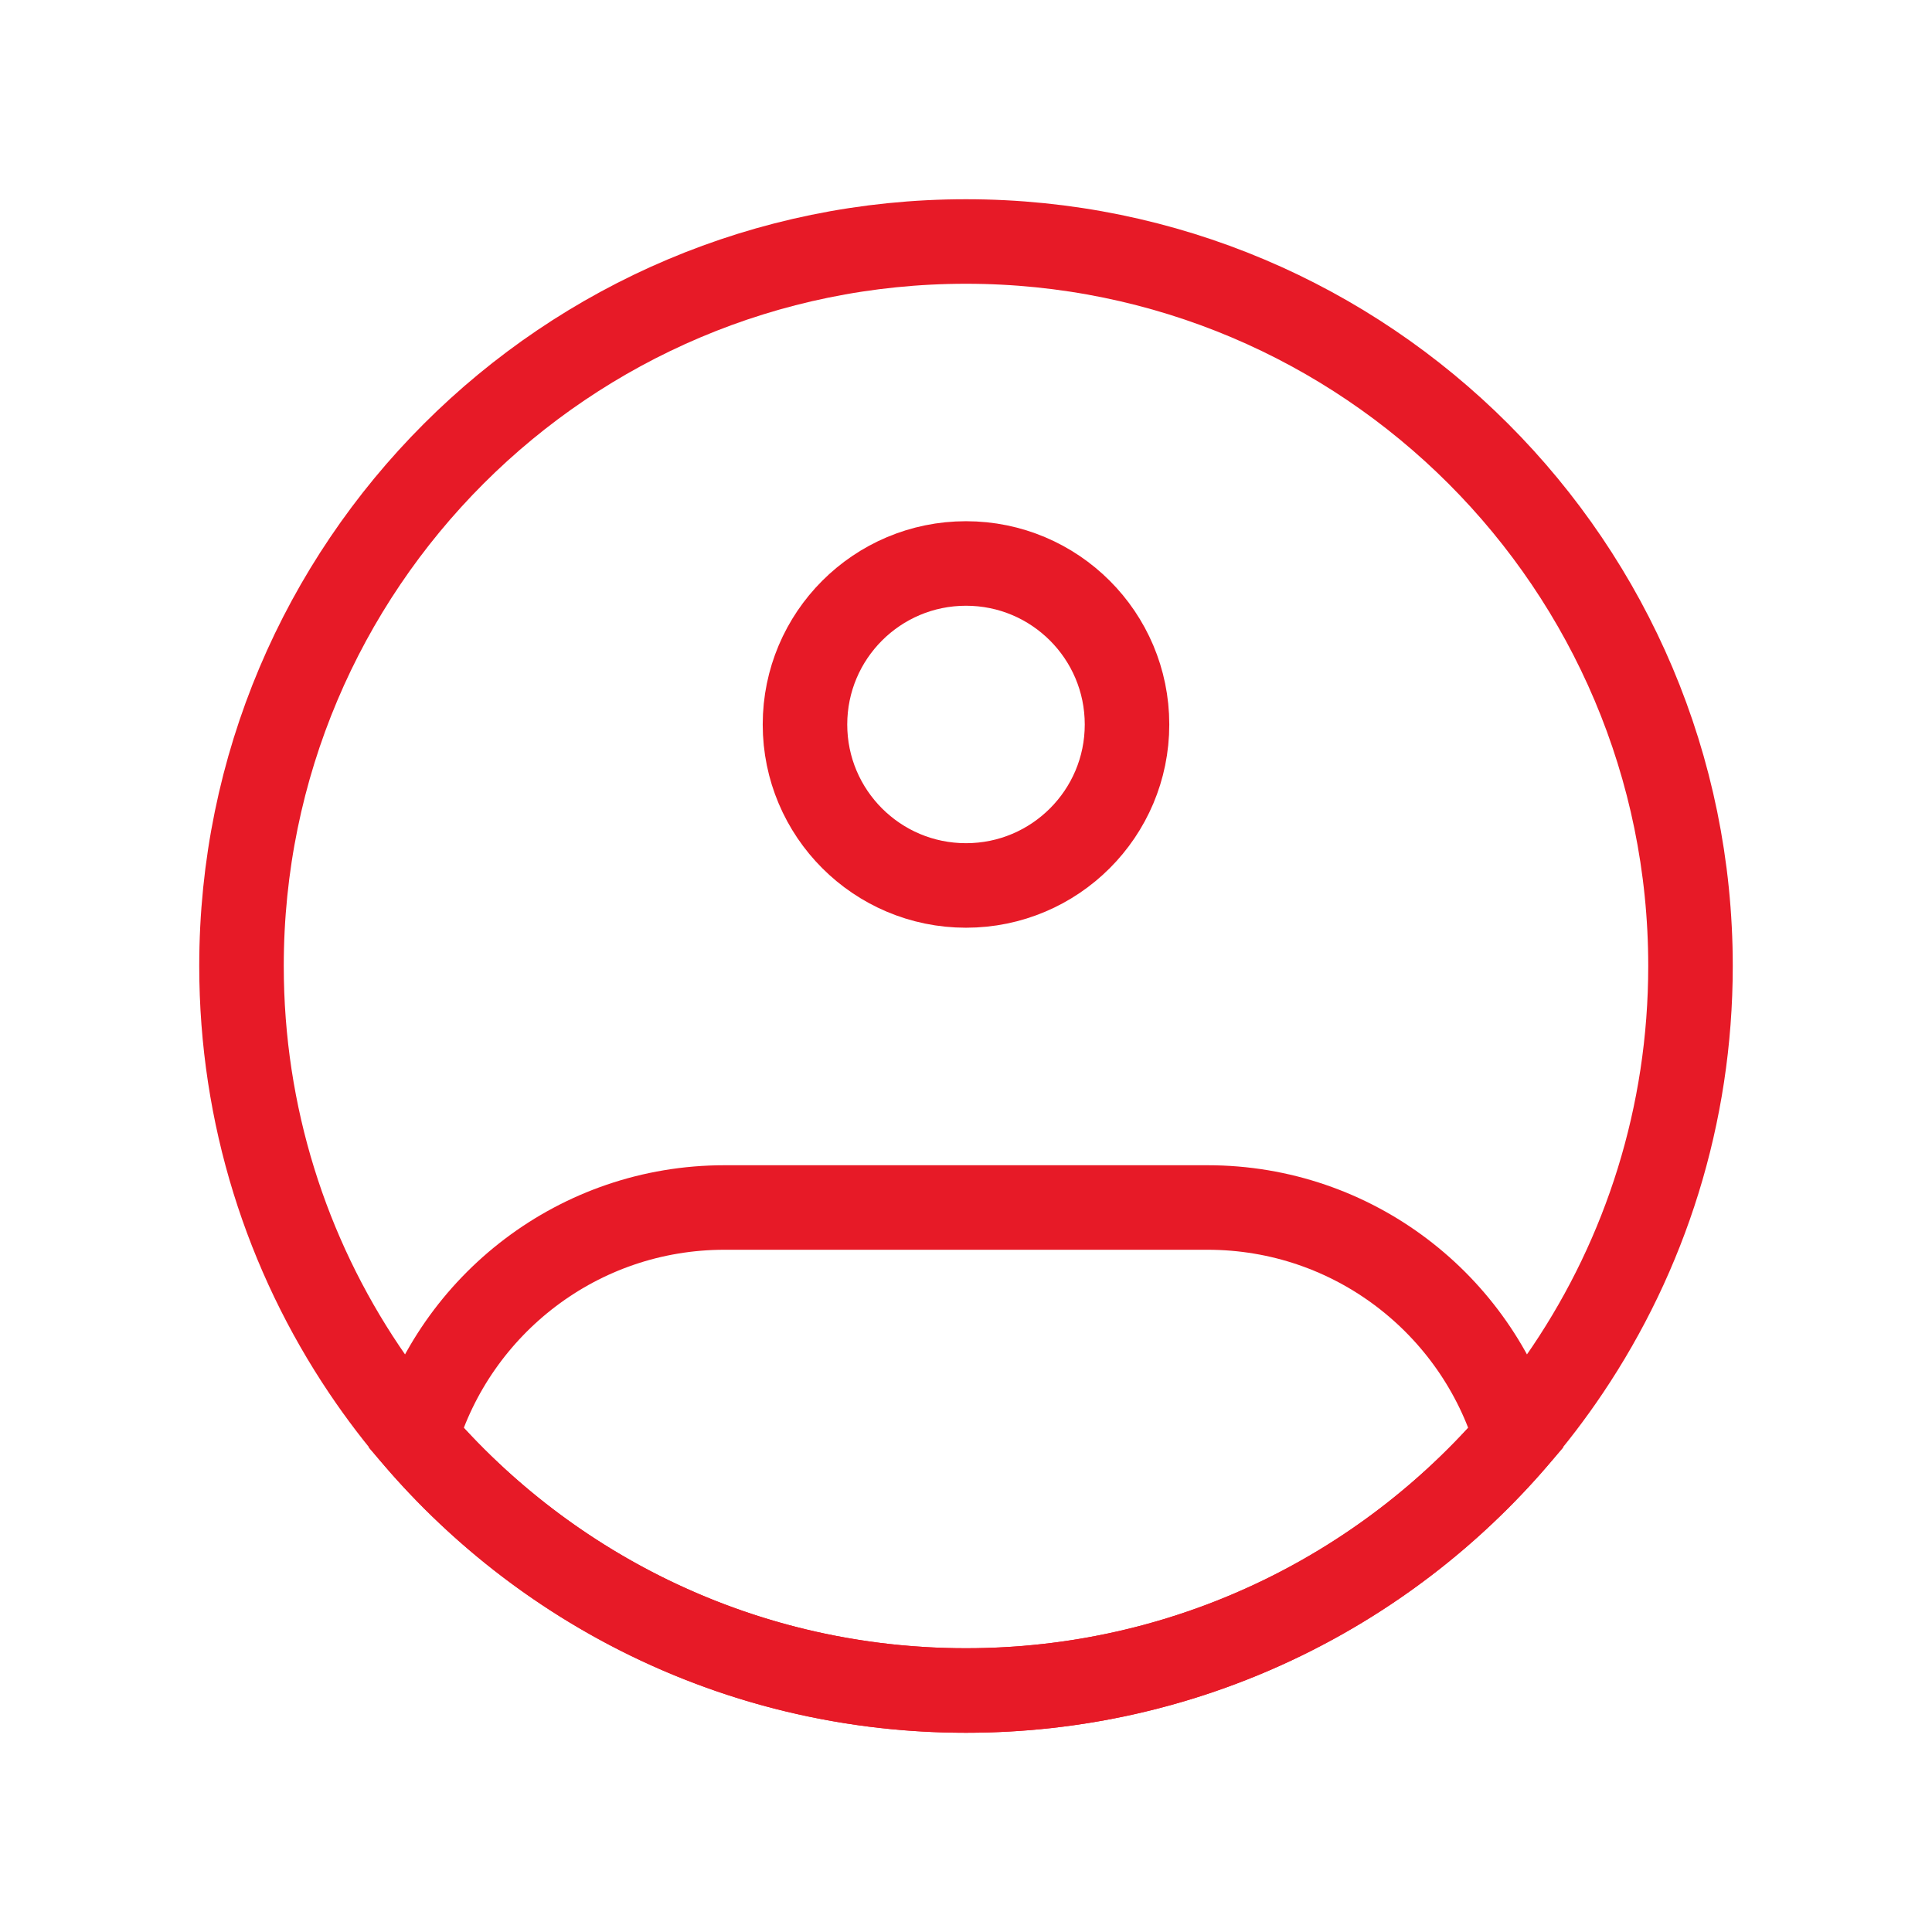 <?xml version="1.0" encoding="UTF-8"?>
<svg xmlns="http://www.w3.org/2000/svg" width="32" height="32" viewBox="0 0 32 32" fill="none">
  <path d="M28 16C28 18.476 27.25 20.777 25.965 22.688C23.811 25.892 20.151 28 16 28C11.848 28 8.189 25.892 6.035 22.688C4.75 20.777 4 18.476 4 16C4 9.373 9.373 4 16 4C22.627 4 28 9.373 28 16Z" stroke="#E71A27" stroke-width="1.4"></path>
  <path d="M18.667 12C18.667 13.472 17.473 14.666 16 14.666C14.527 14.666 13.333 13.472 13.333 12C13.333 10.527 14.527 9.333 16 9.333C17.473 9.333 18.667 10.527 18.667 12Z" stroke="#E71A27" stroke-width="1.4"></path>
  <path d="M20 20H12C9.584 20 7.544 21.606 6.888 23.809C9.089 26.374 12.355 28 16 28C19.646 28 22.912 26.374 25.112 23.809C24.456 21.606 22.416 20 20 20Z" stroke="#E71A27" stroke-width="1.4"></path>
</svg>
